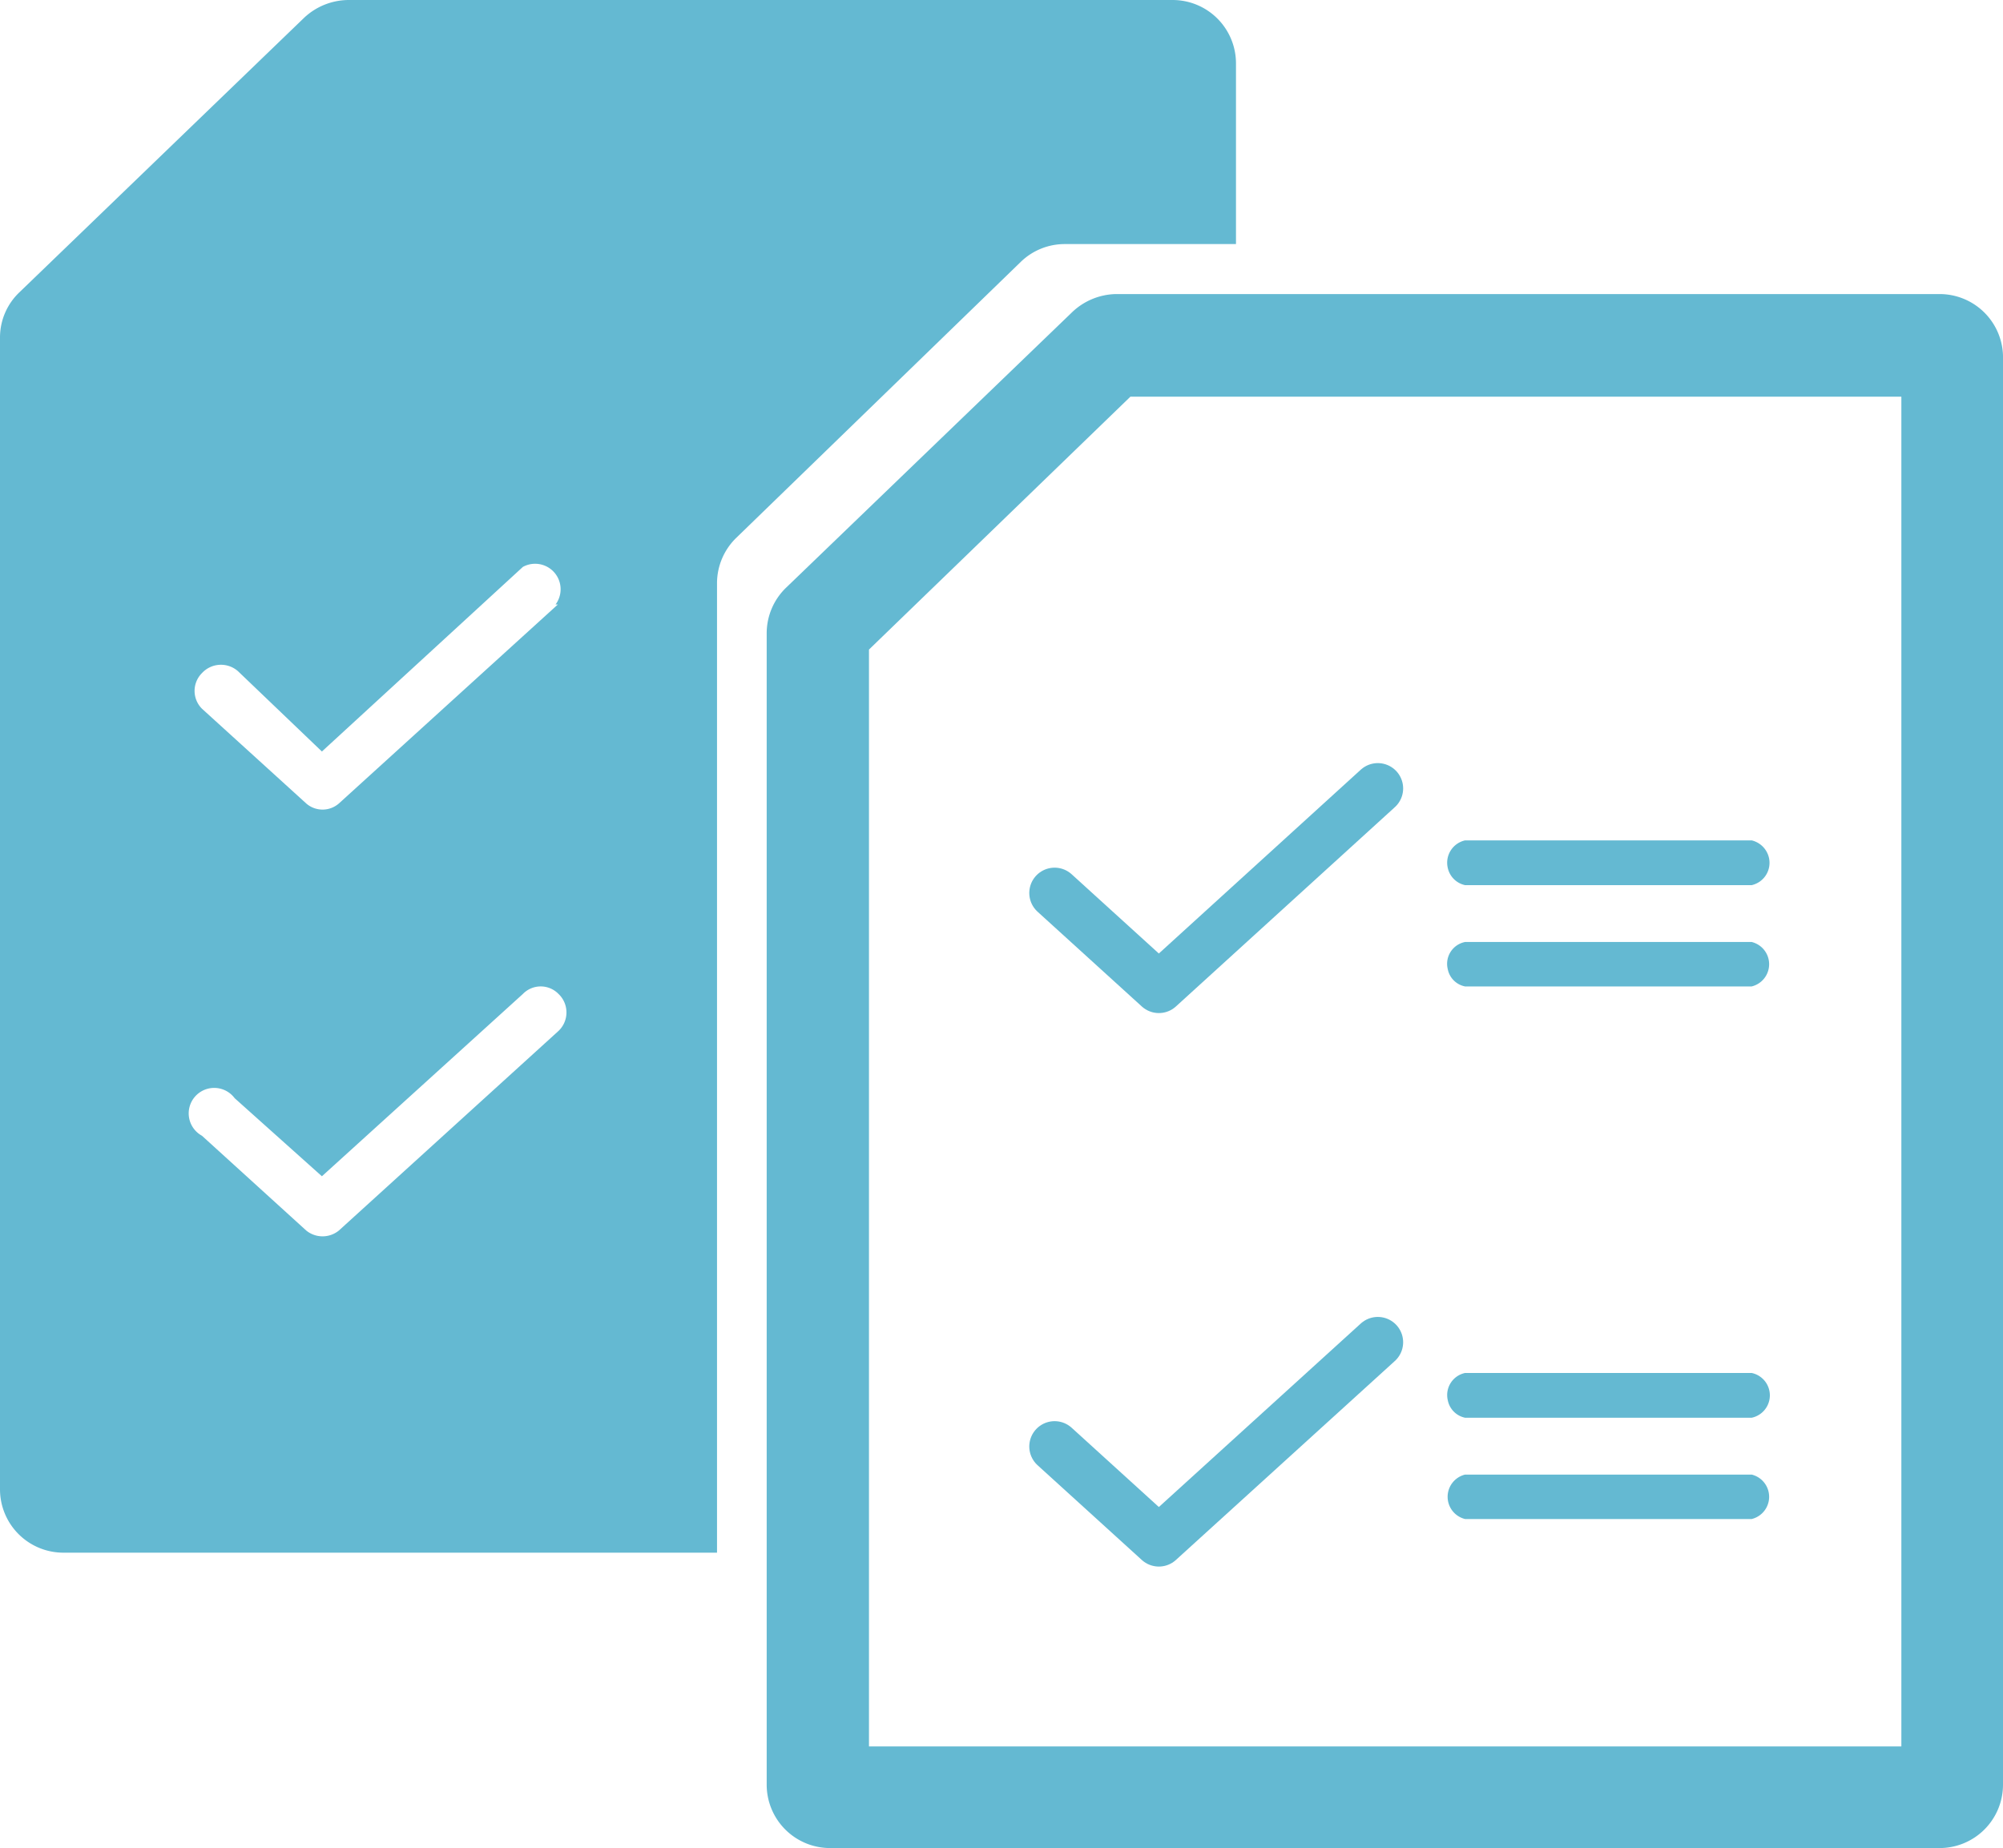 <svg xmlns="http://www.w3.org/2000/svg" viewBox="0 0 61.29 56.56">
  <g id="Layer_2" data-name="Layer 2">
    <g id="Layer_1-2" data-name="Layer 1">
      <g id="Group_128" data-name="Group 128">
        <path d="M35.88,0H10.67A2,2,0,0,0,9.31.54L.6,8.94a1.91,1.91,0,0,0-.6,1.4V45.58a1.94,1.94,0,0,0,1.94,1.94h20V17.85a1.94,1.94,0,0,1,.6-1.4L31.25,8a1.93,1.93,0,0,1,1.35-.53h5.22V1.94A1.94,1.94,0,0,0,35.88,0ZM17.07,31.57l-6.7,6.09a.79.79,0,0,1-1,0l-3.19-2.9a.78.78,0,1,1,1-1.15L9.85,36,16,30.42a.76.76,0,0,1,1.09,0A.78.78,0,0,1,17.07,31.57Zm0-13.07-6.7,6.09a.76.76,0,0,1-1,0l-3.19-2.9a.77.77,0,0,1,0-1.09.79.79,0,0,1,1.1-.06L9.85,23,16,17.35a.78.78,0,0,1,1,1.15Z" class="transition-fill" fill="#64b9d2"/>
        <path id="Path_297" data-name="Path 297" d="M32.27,27.33l3.19,2.9,6.7-6.1" class="transition-stroke" fill="none" stroke="#64b9d2" stroke-linecap="round" stroke-linejoin="round" stroke-width="1.55"/>
        <path id="Path_299" data-name="Path 299" d="M44.83,43.39H53.6a.7.7,0,0,0,0-1.37H44.83a.69.69,0,0,0-.53.83A.68.68,0,0,0,44.83,43.39Z" class="transition-fill" fill="#64b9d2"/>
        <path id="Path_307" data-name="Path 307" d="M44.83,27.09H53.6a.7.7,0,0,0,.53-.83.71.71,0,0,0-.53-.54H44.83a.7.7,0,0,0-.53.84A.69.69,0,0,0,44.83,27.09Z" class="transition-fill" fill="#64b9d2"/>
        <path id="Path_306" data-name="Path 306" d="M44.83,46.49H53.6a.7.7,0,0,0,0-1.36H44.83a.7.7,0,0,0,0,1.36Z" class="transition-fill" fill="#64b9d2"/>
        <path id="Path_308" data-name="Path 308" d="M44.83,30.19H53.6a.7.7,0,0,0,0-1.36H44.83a.68.68,0,0,0-.53.83A.67.67,0,0,0,44.83,30.19Z" class="transition-fill" fill="#64b9d2"/>
        <path id="Path_300" data-name="Path 300" d="M32.27,44.27l3.19,2.9,6.7-6.09" fill="none" class="transition-stroke" stroke="#64b9d2" stroke-linecap="round" stroke-linejoin="round" stroke-width="1.55"/>
        <g id="Path_303" data-name="Path 303">
          <path d="M61.29,11V54.62a1.94,1.94,0,0,1-1.94,1.94H25.4a1.94,1.94,0,0,1-1.94-1.94V19.38a2,2,0,0,1,.6-1.4l8.72-8.4A2,2,0,0,1,34.14,9H59.35A2,2,0,0,1,61.29,11Z"  fill="none"/>
          <path d="M34.59,12.14l-8,7.74V53.45H58.18V12.14H34.59M34.14,9H59.35A1.94,1.94,0,0,1,61.29,11V54.62a1.94,1.94,0,0,1-1.94,1.94H25.4a1.94,1.94,0,0,1-1.94-1.94V19.38a1.94,1.94,0,0,1,.6-1.4l8.72-8.4A2,2,0,0,1,34.14,9Z" class="transition-fill" fill="#64b9d2"/>
        </g>
      </g>
    </g>
  </g>
</svg>